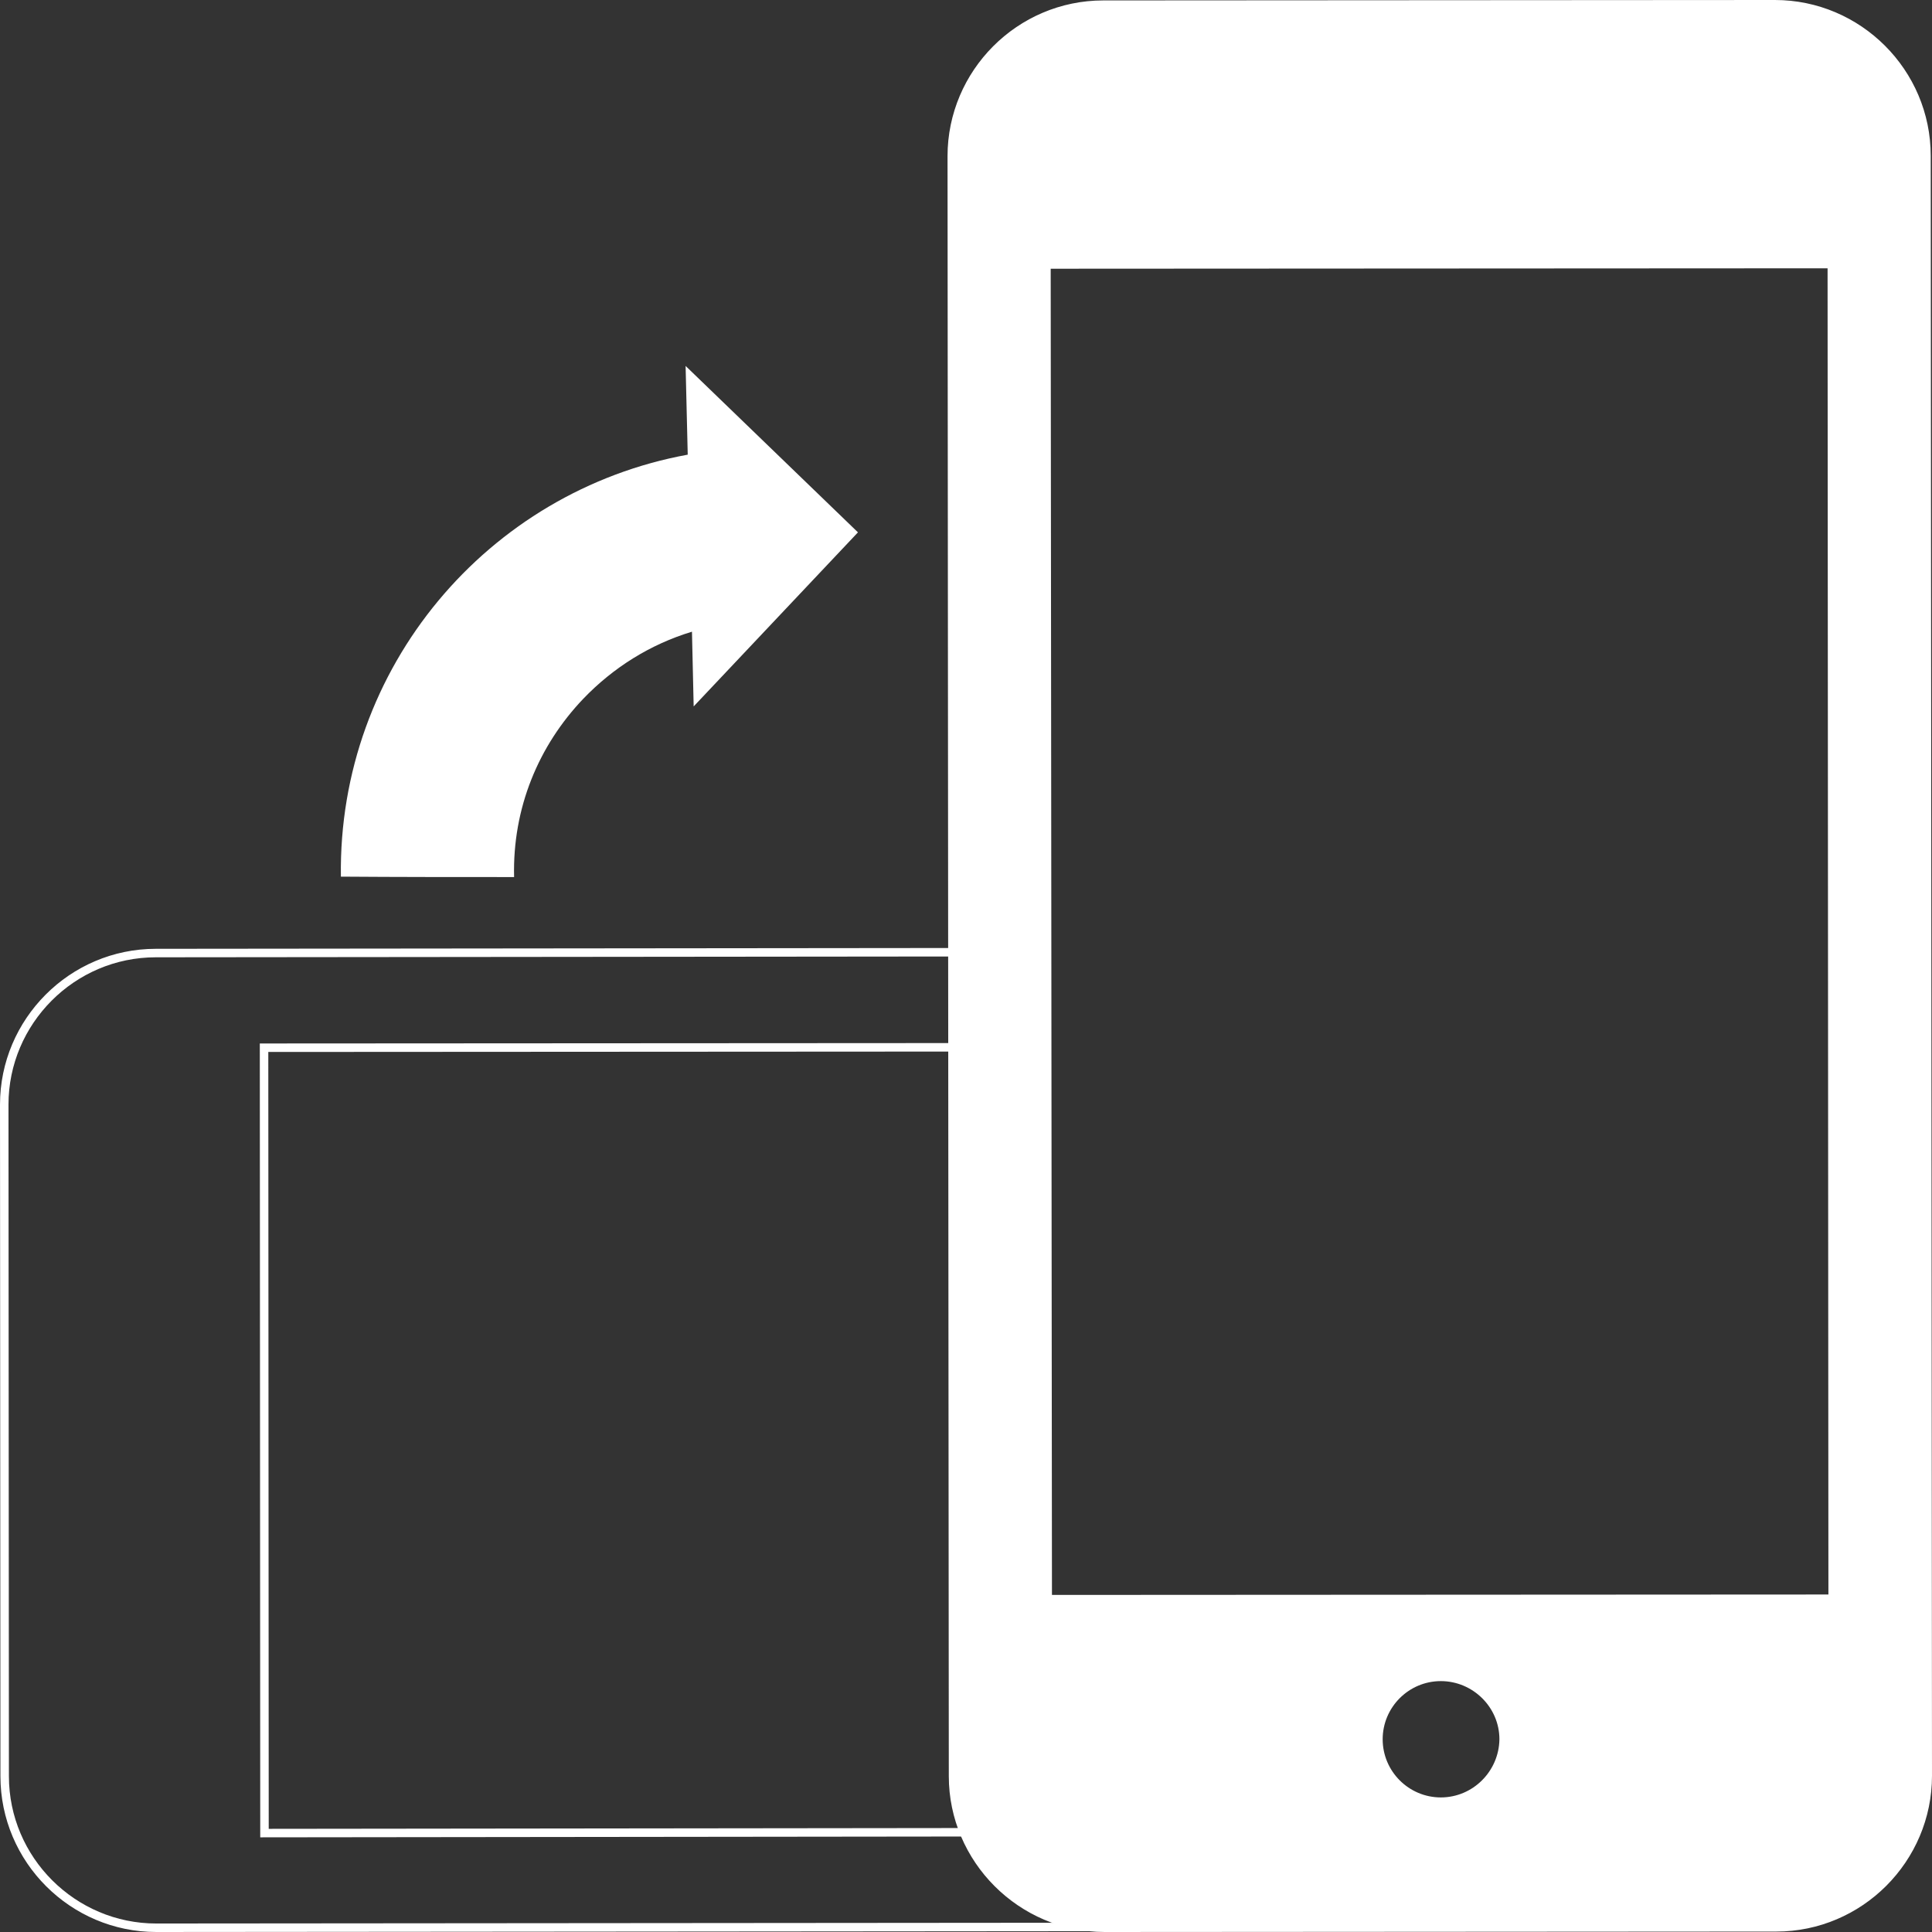 <?xml version="1.0" encoding="utf-8"?>
<!-- Generator: Adobe Illustrator 23.0.2, SVG Export Plug-In . SVG Version: 6.00 Build 0)  -->
<svg version="1.1" id="レイヤー_1" xmlns="http://www.w3.org/2000/svg" xmlns:xlink="http://www.w3.org/1999/xlink" x="0px"
	 y="0px" viewBox="0 0 455.1 455.1" style="enable-background:new 0 0 455.1 455.1;" xml:space="preserve">
<rect x="0" y="0" width="455.1" height="455.1" fill="#333333" stroke="none"/>
<style type="text/css">
	.st0{display:none;}
	.st1{display:inline;}
	.st2{display:inline;fill:#FFFFFF;}
	.st3{fill:#FFFFFF;}
	.st4{fill:none;stroke:#FFFFFF;stroke-width:2;stroke-miterlimit:10;}
	.st5{fill:#FFFFFF;stroke:#FFFFFF;stroke-width:2;stroke-miterlimit:10;}
</style>
<g class="st0">
	<rect x="-176.4" y="-220.4" class="st1" width="841.5" height="907.3"/>
	<path class="st2" d="M664.6-219.9v906.3h-840.5v-906.3H664.6 M665.6-220.9h-842.5v908.3h842.5V-220.9L665.6-220.9z"/>
</g>
<g>
	<path class="st3" d="M121.1,206.6c-0.4-16.3,5.8-31,16.3-42c7-7.3,15.7-12.8,25.6-15.8l0.4,17.6l38.7-41l-40.6-39.2l0.5,20.9
		c-47.1,8.6-82.4,50.1-81.7,99.4C93.6,206.6,108.1,206.6,121.1,206.6c-13,0-27.5,0-40.8,0"/>
</g>
<path class="st4" d="M234.3,224.3 M234.3,224.3l-197.6,0.2C17,224.5,1,240.6,1,260.2l0.1,158.2c0,19.7,16.1,35.7,35.7,35.7
	l239.6-0.2 M235.3,431.6l-173,0.2l-0.1-185l172.2-0.1 M234.3,246.6"/>
<path class="st5" d="M453.8,36.7C453.8,17,437.7,1,418.1,1L259.9,1.1c-19.7,0-35.7,16.1-35.7,35.7l0.3,381.6
	c0,19.6,16.1,35.7,35.7,35.7l158.2-0.1c19.7,0,35.7-16.1,35.7-35.7L453.8,36.7z M339.4,424.4c-8.1,0-14.7-6.6-14.7-14.7
	c0-8.1,6.6-14.7,14.7-14.7c8.1,0,14.8,6.6,14.8,14.7C354.1,417.8,347.5,424.4,339.4,424.4z M246.8,376.7l-0.3-314.4l185-0.1
	l0.2,314.4L246.8,376.7z"/>
</svg>
